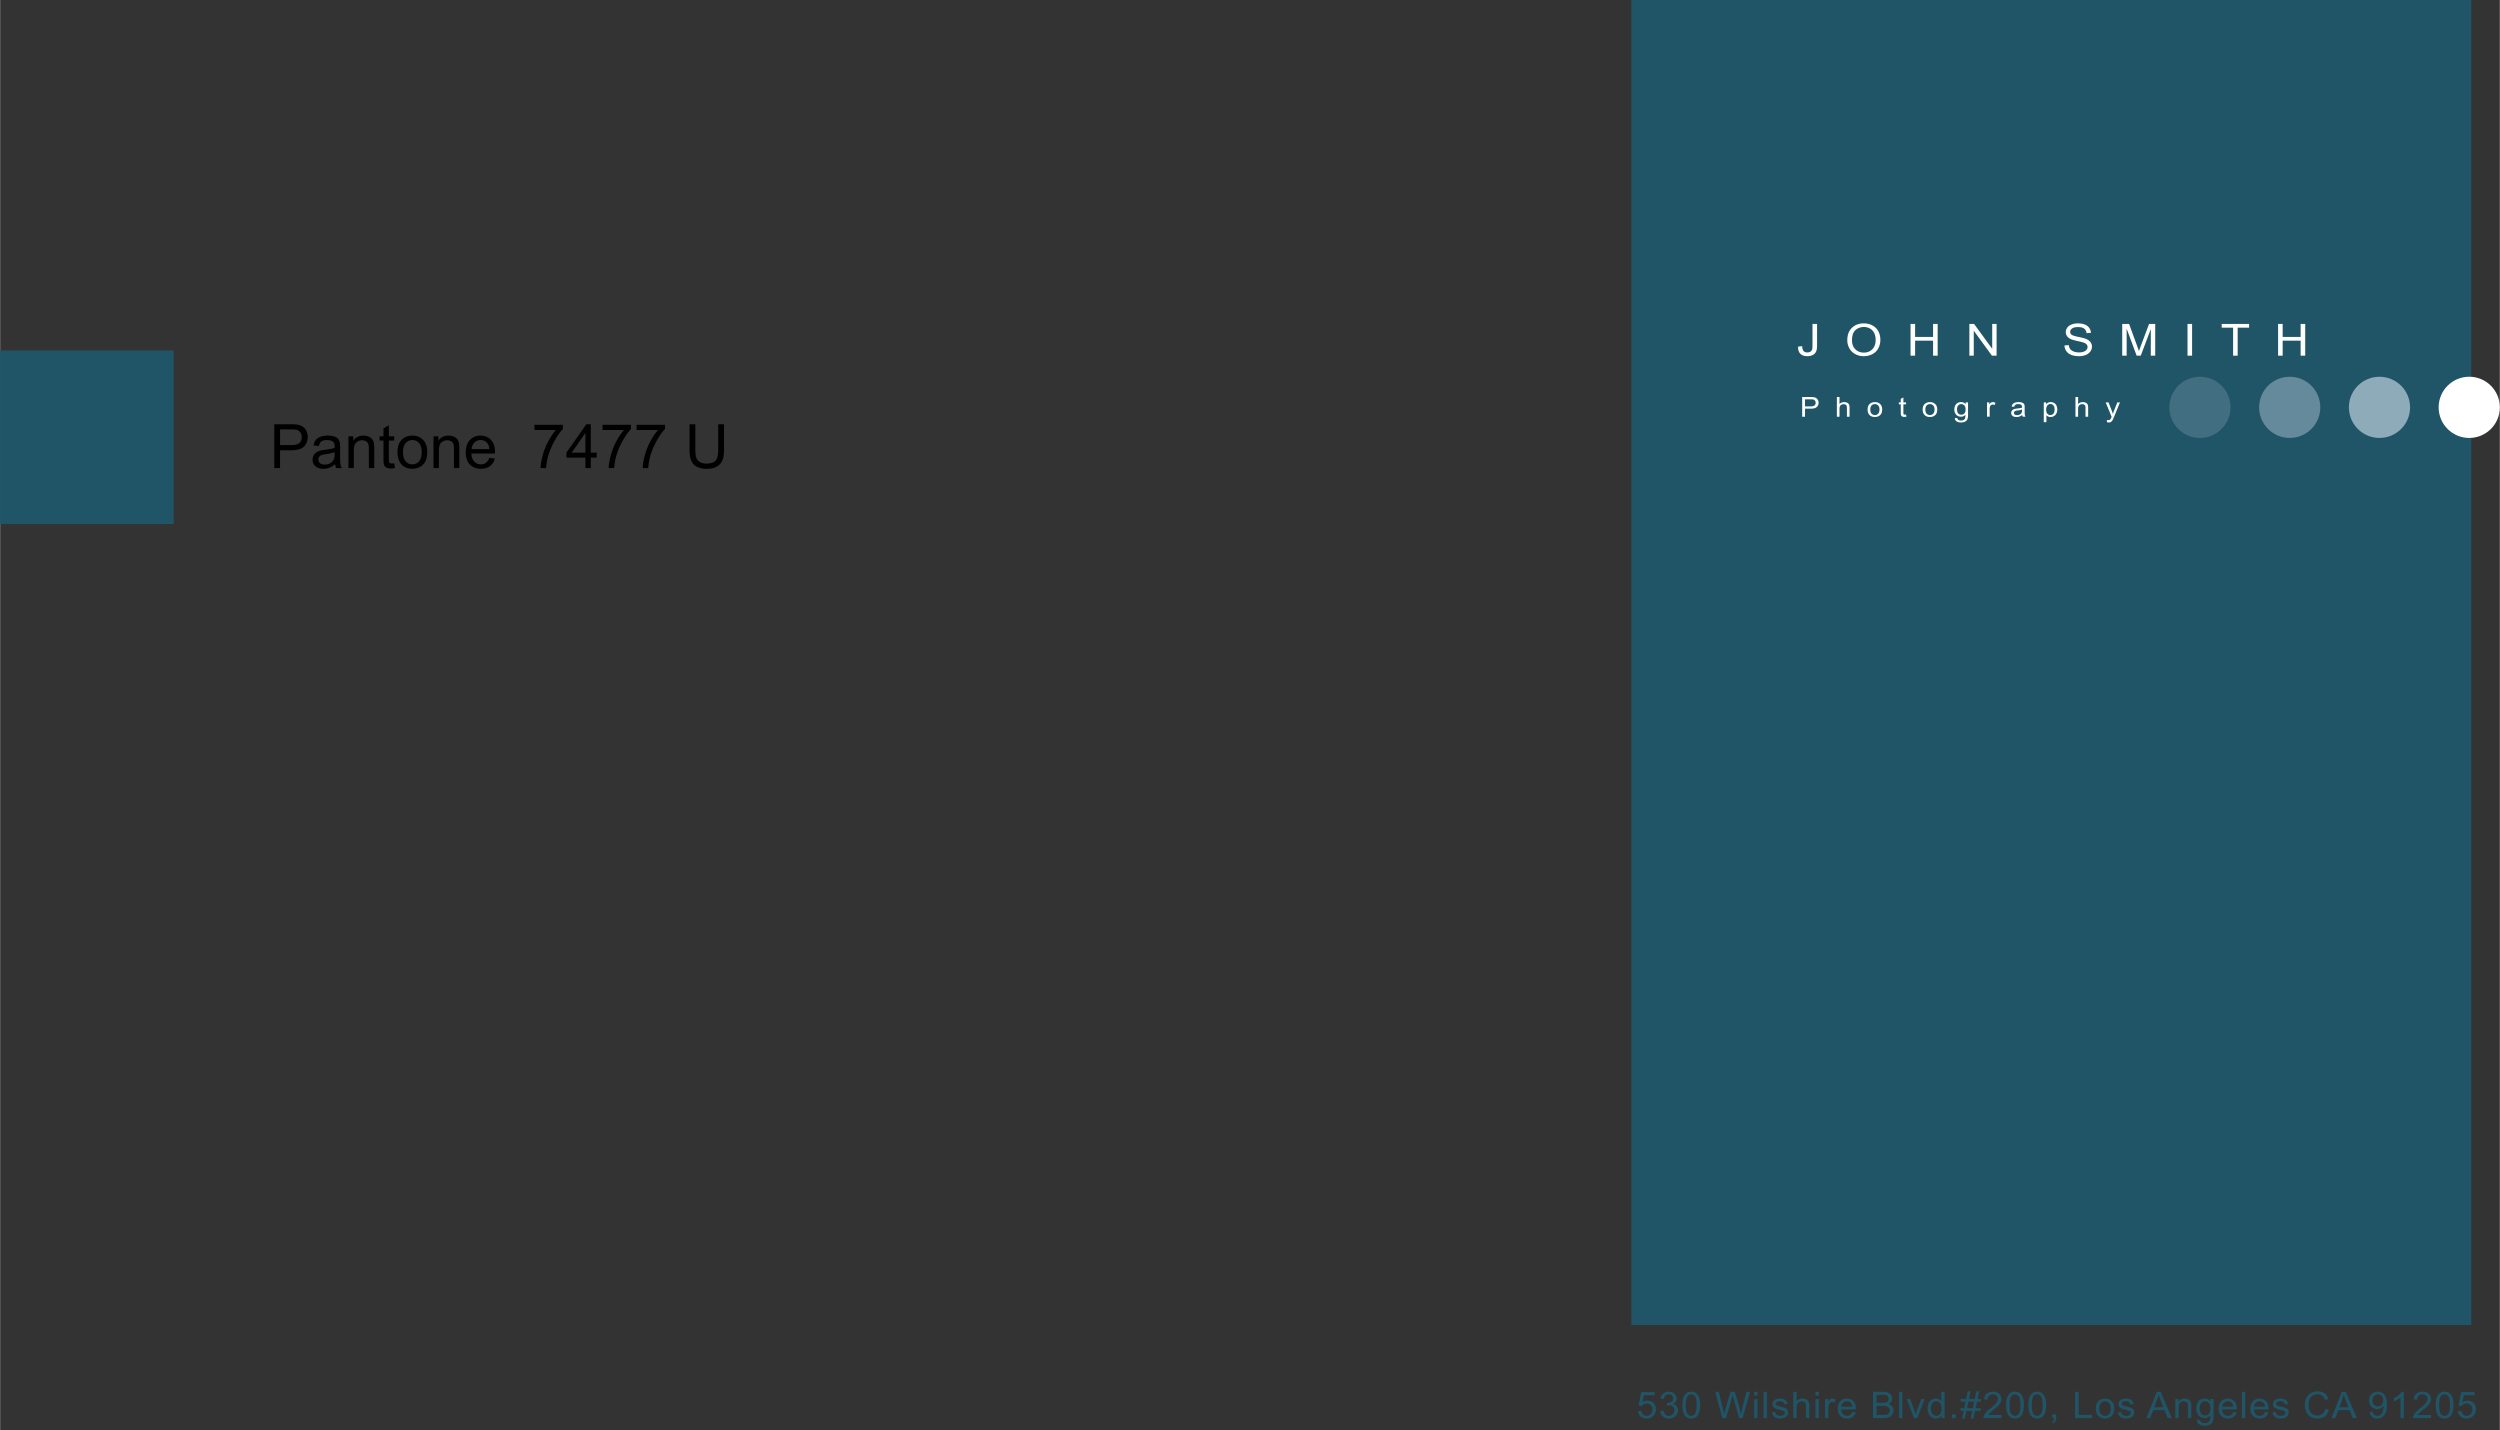 <svg xmlns="http://www.w3.org/2000/svg" width="2500" height="1430" viewBox="0 0 408.412 233.641"><rect x="0" y="0" width="408.412" height="233.641" fill="#333333" stroke="none"/><path fill="#1f5567" d="M0 57.268h28.346v28.346H0z"/><path d="M44.786 76.475v-7.158h2.7c.475 0 .838.023 1.089.068.352.059.646.17.884.334s.429.395.574.691.217.622.217.977c0 .609-.194 1.124-.581 1.545s-1.087.632-2.1.632h-1.836v2.91h-.947zm.947-3.755h1.851c.612 0 1.046-.114 1.304-.342s.386-.548.386-.962c0-.299-.076-.556-.227-.769s-.351-.354-.598-.422c-.16-.042-.454-.063-.884-.063h-1.831v2.558zM54.903 76.475a1.867 1.867 0 0 1-.176-.64c-.326.277-.639.472-.94.586s-.624.171-.969.171c-.57 0-1.007-.139-1.313-.417s-.459-.634-.459-1.067c0-.254.058-.486.173-.696s.267-.378.454-.505.398-.223.632-.288c.172-.045.433-.089.781-.132.709-.084 1.232-.186 1.567-.303l.005-.229c0-.358-.083-.61-.249-.757-.225-.199-.558-.298-1.001-.298-.414 0-.719.072-.916.217s-.343.401-.437.769l-.859-.117c.078-.368.207-.665.386-.891s.438-.4.776-.522.731-.183 1.177-.183c.443 0 .802.052 1.079.156s.48.235.61.393.221.357.273.598c.029.15.044.42.044.811v1.172c0 .817.019 1.334.056 1.55s.111.424.222.623h-.916v-.001zm-.249-2.603c-.319.13-.797.241-1.436.332-.361.052-.617.111-.767.176s-.265.16-.347.286-.122.265-.122.417c0 .234.089.43.266.586s.437.234.779.234c.338 0 .64-.074.903-.222s.458-.351.581-.608c.094-.199.142-.492.142-.879v-.322zM56.905 76.475v-5.186h.791v.737c.381-.57.931-.854 1.65-.854.312 0 .6.056.862.168s.458.26.588.442.221.399.273.649c.033.163.049.448.049.854v3.188h-.878V73.32c0-.358-.034-.626-.103-.803s-.189-.319-.364-.425-.378-.159-.613-.159c-.375 0-.697.119-.969.356s-.408.688-.408 1.353v2.832h-.878zM64 75.723c.098 0 .226-.011.386-.034l.127.776a3.272 3.272 0 0 1-.664.078c-.319 0-.566-.05-.742-.151s-.299-.233-.371-.398-.107-.51-.107-1.038v-2.983h-.645v-.684h.645v-1.284l.874-.527v1.812h.884v.684h-.884v3.032c0 .25.016.412.046.483s.082.128.151.171.169.063.3.063zM64.917 73.882c0-.96.267-1.671.801-2.134.446-.384.99-.576 1.631-.576.713 0 1.295.233 1.748.701s.679 1.112.679 1.936c0 .667-.1 1.192-.3 1.575s-.492.68-.874.891-.8.317-1.252.317c-.726 0-1.312-.233-1.76-.698s-.673-1.137-.673-2.012zm.904 0c0 .664.145 1.161.435 1.492s.654.496 1.094.496c.436 0 .799-.166 1.089-.498s.435-.838.435-1.519c0-.641-.146-1.127-.437-1.458s-.653-.496-1.086-.496c-.439 0-.804.165-1.094.493s-.436.826-.436 1.49zM70.806 76.475v-5.186h.791v.737c.381-.57.931-.854 1.65-.854.312 0 .6.056.862.168s.458.26.588.442.221.399.273.649c.033.163.049.448.049.854v3.188h-.879V73.32c0-.358-.034-.626-.103-.803s-.189-.319-.364-.425-.378-.159-.613-.159c-.375 0-.697.119-.969.356s-.408.688-.408 1.353v2.832h-.877zM79.917 74.805l.908.112c-.143.531-.409.942-.796 1.235s-.882.439-1.484.439c-.758 0-1.36-.233-1.804-.701s-.667-1.122-.667-1.965c0-.873.225-1.549.674-2.031s1.032-.723 1.748-.723c.693 0 1.26.236 1.699.708s.659 1.136.659 1.992c0 .052-.001.13-.005.234h-3.867c.033.57.194 1.006.483 1.309s.651.454 1.084.454c.322 0 .597-.084.825-.254s.41-.438.543-.809zm-2.885-1.421h2.896c-.039-.436-.15-.763-.332-.981a1.349 1.349 0 0 0-1.089-.508c-.404 0-.743.135-1.018.405s-.428.631-.457 1.084zM87.3 70.254v-.845h4.634v.684c-.456.485-.907 1.129-1.355 1.934s-.793 1.631-1.038 2.48a9.218 9.218 0 0 0-.337 1.968h-.903c.01-.563.121-1.244.332-2.041s.515-1.566.911-2.307.816-1.365 1.262-1.873H87.3zM95.621 76.475v-1.714h-3.105v-.806l3.267-4.639h.717v4.639h.967v.806H96.5v1.714h-.879zm0-2.52v-3.228l-2.241 3.228h2.241zM98.423 70.254v-.845h4.634v.684c-.456.485-.907 1.129-1.355 1.934s-.793 1.631-1.038 2.48a9.218 9.218 0 0 0-.337 1.968h-.903c.01-.563.121-1.244.332-2.041s.515-1.566.911-2.307.816-1.365 1.262-1.873h-3.506zM103.985 70.254v-.845h4.634v.684c-.456.485-.907 1.129-1.355 1.934s-.793 1.631-1.038 2.48a9.218 9.218 0 0 0-.337 1.968h-.903c.01-.563.121-1.244.332-2.041s.515-1.566.911-2.307.816-1.365 1.262-1.873h-3.506zM117.32 69.316h.947v4.136c0 .719-.082 1.291-.244 1.714s-.457.768-.881 1.033-.982.398-1.672.398c-.67 0-1.219-.116-1.646-.347s-.731-.565-.913-1.003-.273-1.036-.273-1.794v-4.136h.947v4.131c0 .622.058 1.08.173 1.375s.314.521.596.681.626.239 1.033.239c.697 0 1.193-.158 1.489-.474s.444-.923.444-1.821v-4.132z"/><path fill="#1f5567" d="M266.509 0h137.237v216.494H266.509z"/><g fill="#fff"><path d="M293.752 56.637l.674-.085c.018.396.099.667.243.813.144.146.343.219.597.219.188 0 .35-.04.485-.119a.62.62 0 0 0 .281-.321c.052-.136.077-.352.077-.649v-3.57h.748v3.531c0 .434-.057.769-.171 1.007a1.16 1.16 0 0 1-.543.544 1.917 1.917 0 0 1-.873.188c-.496 0-.875-.131-1.138-.392-.264-.261-.39-.65-.38-1.166zM301.796 55.584c0-.86.252-1.534.755-2.02.503-.487 1.153-.73 1.949-.73.521 0 .991.114 1.41.343.418.229.738.547.957.956.22.409.33.873.33 1.391 0 .525-.116.996-.347 1.41s-.559.729-.982.942-.881.32-1.372.32a2.848 2.848 0 0 1-1.425-.354c-.419-.235-.736-.557-.952-.965s-.323-.838-.323-1.293zm.771.01c0 .625.183 1.117.549 1.476.366.359.825.539 1.377.539.562 0 1.025-.181 1.389-.544.363-.363.545-.878.545-1.545 0-.421-.078-.79-.233-1.104-.156-.314-.383-.558-.682-.731s-.635-.26-1.007-.26c-.529 0-.984.167-1.366.5s-.572.889-.572 1.669zM312.129 58.107v-5.182h.747v2.128h2.936v-2.128h.748v5.182h-.748v-2.442h-2.936v2.442h-.747zM321.741 58.107v-5.182h.767l2.966 4.068v-4.068h.716v5.182h-.767l-2.966-4.072v4.072h-.716zM337.275 56.443l.705-.057c.034.259.111.472.233.638.122.167.312.301.568.403.256.102.545.153.867.153.285 0 .537-.039.755-.116.218-.078.381-.185.487-.32a.702.702 0 0 0 .16-.444.636.636 0 0 0-.154-.426c-.103-.122-.272-.223-.508-.306-.152-.054-.487-.139-1.006-.253-.519-.114-.882-.222-1.09-.323-.27-.129-.471-.291-.603-.482s-.199-.407-.199-.645c0-.262.081-.506.243-.733.162-.228.398-.4.709-.518a2.9 2.9 0 0 1 1.037-.177c.418 0 .788.062 1.107.186.32.124.566.306.738.546s.265.512.277.816l-.716.049c-.039-.328-.169-.575-.391-.742-.222-.167-.55-.251-.984-.251-.452 0-.782.076-.988.228-.207.152-.31.335-.31.55 0 .186.073.339.22.459.144.12.519.243 1.126.369s1.024.236 1.25.331c.329.139.571.315.728.528s.235.459.235.737c0 .276-.086.536-.258.779a1.664 1.664 0 0 1-.742.569 2.79 2.79 0 0 1-1.088.203c-.511 0-.939-.068-1.285-.205a1.77 1.77 0 0 1-.812-.617 1.63 1.63 0 0 1-.311-.929zM346.714 58.107v-5.182h1.125l1.337 3.669c.124.342.213.597.27.767.064-.188.165-.465.301-.831l1.352-3.605h1.006v5.182h-.721V53.77l-1.641 4.337h-.674l-1.633-4.411v4.411h-.722zM357.382 58.107v-5.182h.748v5.182h-.748zM364.829 58.107v-4.57h-1.861v-.612h4.477v.612h-1.868v4.57h-.748zM372.18 58.107v-5.182h.748v2.128h2.936v-2.128h.748v5.182h-.748v-2.442h-2.936v2.442h-.748z"/></g><g fill="#fff"><path d="M294.423 68.084v-3.221h1.325c.233 0 .411.01.534.031.173.026.317.077.434.15.117.074.21.178.282.311.071.133.106.28.106.439a.943.943 0 0 1-.285.695c-.19.19-.533.285-1.03.285h-.9v1.31h-.466zm.465-1.689h.908c.3 0 .513-.051.639-.154a.526.526 0 0 0 .189-.433.55.55 0 0 0-.111-.346.522.522 0 0 0-.293-.19 2.179 2.179 0 0 0-.434-.028h-.898v1.151zM300.092 68.084v-3.221h.431v1.156a1 1 0 0 1 .762-.321c.188 0 .352.034.491.102a.63.63 0 0 1 .298.282c.06.121.09.295.09.523v1.479h-.431v-1.479c0-.198-.046-.342-.14-.432-.093-.09-.226-.135-.396-.135a.759.759 0 0 0-.361.091.544.544 0 0 0-.241.248 1.05 1.05 0 0 0-.072.431v1.276h-.431zM305.112 66.917c0-.432.131-.752.393-.96.219-.173.485-.259.8-.259.35 0 .636.105.857.315.222.21.333.5.333.871 0 .3-.049.537-.147.708a.998.998 0 0 1-.429.401 1.34 1.34 0 0 1-.614.143c-.356 0-.644-.104-.863-.314-.22-.209-.33-.51-.33-.905zm.443 0c0 .299.071.523.213.671a.71.71 0 0 0 .537.223c.214 0 .392-.075.534-.224s.213-.377.213-.683c0-.289-.072-.507-.215-.656a.711.711 0 0 0-.533-.223c-.215 0-.395.074-.537.222s-.212.371-.212.67zM311.205 67.746c.048 0 .111-.005.189-.015l.062.349a1.78 1.78 0 0 1-.326.035.797.797 0 0 1-.364-.068.395.395 0 0 1-.182-.179c-.035-.074-.052-.23-.052-.467v-1.342h-.316v-.309h.316v-.578l.429-.237v.815h.433v.308h-.433v1.365c0 .113.007.185.022.217s.04.058.074.077a.313.313 0 0 0 .148.029zM314.108 66.917c0-.432.131-.752.393-.96.219-.173.485-.259.8-.259.35 0 .635.105.857.315.222.21.333.5.333.871 0 .3-.049.537-.147.708a.998.998 0 0 1-.429.401 1.343 1.343 0 0 1-.614.143c-.356 0-.644-.104-.864-.314-.219-.209-.329-.51-.329-.905zm.443 0c0 .299.071.523.213.671a.71.71 0 0 0 .537.223c.214 0 .392-.075.534-.224s.213-.377.213-.683c0-.289-.071-.507-.214-.656a.713.713 0 0 0-.533-.223c-.216 0-.395.074-.537.222s-.213.371-.213.67zM319.37 68.277l.419.057c.018.119.066.205.146.259.107.073.253.11.438.11.199 0 .354-.037.462-.11a.536.536 0 0 0 .22-.308c.022-.081.033-.25.031-.508a.918.918 0 0 1-.704.306c-.35 0-.62-.116-.812-.347a1.266 1.266 0 0 1-.287-.833c0-.223.044-.428.131-.617.088-.188.215-.333.382-.436s.363-.154.588-.154c.3 0 .548.111.743.334v-.28h.397v2.017c0 .363-.041.621-.121.772-.081.151-.208.271-.383.359s-.39.132-.646.132c-.303 0-.548-.063-.735-.188-.185-.124-.276-.313-.269-.565zm.357-1.402c0 .306.066.53.199.67a.657.657 0 0 0 .499.211c.198 0 .364-.07.498-.21.134-.14.201-.359.201-.658 0-.286-.069-.501-.207-.646a.665.665 0 0 0-.5-.217.646.646 0 0 0-.489.214c-.135.143-.201.355-.201.636zM324.625 68.084V65.75h.388v.354c.099-.166.19-.275.274-.328a.508.508 0 0 1 .277-.079c.145 0 .293.042.443.127l-.148.367a.649.649 0 0 0-.316-.086.425.425 0 0 0-.415.294 1.42 1.42 0 0 0-.072.461v1.222h-.431zM330.461 68.084a.766.766 0 0 1-.086-.288c-.16.125-.313.213-.461.264a1.448 1.448 0 0 1-.476.077c-.279 0-.494-.062-.644-.188a.597.597 0 0 1-.225-.48c0-.114.028-.219.085-.313.057-.095.131-.17.223-.228s.195-.1.31-.129c.085-.021.212-.041.383-.06.348-.038.604-.083.769-.136l.002-.103c0-.161-.041-.275-.122-.341-.11-.089-.274-.134-.491-.134-.203 0-.353.032-.449.098-.097.065-.168.181-.214.346l-.421-.053a.919.919 0 0 1 .189-.401.836.836 0 0 1 .381-.235c.166-.055.358-.083.577-.083.217 0 .394.023.529.07s.236.106.299.177a.594.594 0 0 1 .134.269c.015.068.021.189.021.365v.527c0 .368.009.6.028.697a.824.824 0 0 0 .109.28h-.45v.002zm-.122-1.171a3.397 3.397 0 0 1-.705.149c-.177.023-.302.05-.376.079a.372.372 0 0 0-.17.128.328.328 0 0 0 .071.452c.087.071.214.105.382.105a.96.96 0 0 0 .443-.1.647.647 0 0 0 .285-.274.888.888 0 0 0 .07-.396v-.143zM333.896 68.979V65.75h.393v.303a.935.935 0 0 1 .314-.267.929.929 0 0 1 .424-.089c.217 0 .409.051.575.154s.292.247.376.434c.084.187.127.392.127.614 0 .239-.047.454-.14.645a.99.99 0 0 1-.407.439 1.113 1.113 0 0 1-.562.153.883.883 0 0 1-.669-.294v1.136h-.431zm.39-2.048c0 .3.066.522.199.666a.63.63 0 0 0 .481.215.642.642 0 0 0 .492-.223c.137-.148.205-.379.205-.691 0-.297-.067-.52-.2-.668s-.292-.222-.478-.222a.64.64 0 0 0-.487.236c-.141.157-.212.386-.212.687zM339.076 68.084v-3.221h.431v1.156a1 1 0 0 1 .762-.321c.188 0 .352.034.491.102a.63.63 0 0 1 .298.282c.06.121.09.295.09.523v1.479h-.431v-1.479c0-.198-.046-.342-.14-.432-.093-.09-.226-.135-.396-.135a.759.759 0 0 0-.361.091c-.112.061-.193.144-.241.248s-.072.248-.072.431v1.276h-.431zM344.516 69.031a.943.943 0 0 1-.278-.049l-.048-.371c.094.023.176.035.247.035a.515.515 0 0 0 .23-.044.38.38 0 0 0 .141-.123 1.94 1.94 0 0 0 .132-.294l.038-.097-.965-2.338h.464l.529 1.351c.069.172.13.352.185.541.049-.182.108-.359.177-.532l.543-1.36h.431l-.967 2.373a4.647 4.647 0 0 1-.242.53.821.821 0 0 1-.263.287.67.67 0 0 1-.354.091z"/></g><g fill="#1f5567"><path d="M267.593 230.567l.572-.047c.042.27.14.473.294.607a.81.81 0 0 0 .558.204.883.883 0 0 0 .665-.287c.181-.191.272-.445.272-.762 0-.301-.087-.538-.261-.712-.175-.174-.403-.261-.685-.261-.175 0-.333.039-.475.116s-.252.177-.333.3l-.511-.064.43-2.206h2.204v.504h-1.769l-.239 1.154c.266-.18.545-.27.837-.27.387 0 .714.13.98.39s.399.594.399 1.002c0 .389-.117.725-.351 1.008-.284.348-.672.521-1.164.521-.403 0-.732-.109-.987-.328s-.399-.507-.436-.869zM271.226 230.559l.544-.07c.062.299.169.515.319.646.15.133.333.198.549.198.256 0 .472-.086.648-.258s.265-.385.265-.639a.798.798 0 0 0-.245-.599.864.864 0 0 0-.623-.236c-.103 0-.231.02-.384.059l.06-.463a1.15 1.15 0 0 0 .714-.17c.185-.117.278-.298.278-.542a.63.63 0 0 0-.202-.48.733.733 0 0 0-.523-.19c-.211 0-.388.064-.529.193s-.232.322-.272.58l-.544-.094c.066-.354.218-.627.454-.822.236-.193.529-.291.88-.291.242 0 .464.051.668.15.204.102.359.238.467.412.107.174.162.358.162.554a.886.886 0 0 1-.154.507 1.05 1.05 0 0 1-.457.363c.262.059.466.18.611.365.145.184.218.415.218.692 0 .375-.141.692-.423.954-.282.26-.639.391-1.07.391-.389 0-.712-.112-.969-.337a1.283 1.283 0 0 1-.442-.873zM275.291 231.32c-.292-.357-.438-.939-.438-1.746 0-.508.054-.916.162-1.226.107-.31.268-.549.48-.717.213-.168.48-.252.803-.252.238 0 .446.047.626.139.179.094.328.228.444.402s.208.388.275.639c.067.251.1.589.1 1.015 0 .504-.054.911-.16 1.22-.107.311-.267.55-.479.719-.212.169-.481.253-.806.253-.428 0-.763-.149-1.007-.446zm.402-3.196c-.188.262-.281.745-.281 1.45s.085 1.175.255 1.407c.17.234.38.351.63.351s.46-.117.63-.352.255-.703.255-1.406c0-.707-.085-1.177-.255-1.409s-.382-.349-.636-.349a.704.704 0 0 0-.598.308zM281.382 231.692l-1.176-4.295h.602l.674 2.815c.073.295.135.588.188.879.113-.459.18-.724.2-.794l.843-2.9h.708l.635 2.174c.159.539.274 1.046.345 1.521.056-.271.13-.583.221-.935l.695-2.76h.589l-1.215 4.295h-.565l-.934-3.272a12.019 12.019 0 0 1-.139-.504c-.046.197-.09.365-.13.504l-.94 3.272h-.601zM286.572 228.004v-.606h.544v.606h-.544zm0 3.688v-3.111h.544v3.111h-.544zM288.118 231.692v-4.295h.544v4.295h-.544zM289.474 230.764l.539-.082c.03.209.114.369.252.48.138.111.331.167.579.167.25 0 .436-.049.557-.148a.436.436 0 0 0 .181-.347.317.317 0 0 0-.16-.281c-.075-.047-.26-.106-.556-.179-.399-.098-.676-.182-.83-.254a.797.797 0 0 1-.351-.295.768.768 0 0 1-.12-.418c0-.139.033-.267.098-.385a.87.87 0 0 1 .268-.295c.085-.061.2-.111.346-.154.146-.041.303-.062.47-.062.252 0 .473.035.664.105s.331.166.422.285c.091.121.153.281.188.482l-.532.07a.559.559 0 0 0-.21-.375c-.116-.09-.28-.135-.491-.135-.25 0-.428.04-.535.12s-.16.174-.16.281c0 .068.022.13.066.185a.477.477 0 0 0 .208.141c.055.02.215.064.481.135.385.1.653.182.806.244a.82.82 0 0 1 .358.277c.087.121.13.271.13.451a.86.86 0 0 1-.159.496 1.027 1.027 0 0 1-.458.361c-.2.084-.425.127-.677.127-.417 0-.735-.084-.954-.252s-.36-.415-.42-.745zM292.973 231.692v-4.295h.544v1.541c.254-.285.574-.428.961-.428.238 0 .444.045.62.137.175.09.301.216.376.376s.113.393.113.697v1.972h-.544v-1.972c0-.264-.059-.456-.177-.575-.118-.121-.285-.181-.5-.181-.162 0-.313.041-.455.122s-.244.19-.304.329-.09.33-.09.574v1.702h-.544zM296.605 228.004v-.606h.544v.606h-.544zm0 3.688v-3.111h.544v3.111h-.544zM298.158 231.692v-3.111h.49v.472c.125-.221.24-.366.346-.437a.617.617 0 0 1 .349-.105c.183 0 .37.057.559.17l-.188.489a.798.798 0 0 0-.399-.114.528.528 0 0 0-.32.104.565.565 0 0 0-.203.289 1.983 1.983 0 0 0-.091.615v1.629h-.543zM302.61 230.69l.562.067c-.088.318-.253.565-.493.741s-.546.264-.919.264c-.47 0-.842-.14-1.117-.42-.275-.28-.413-.674-.413-1.18 0-.523.139-.93.417-1.219s.639-.434 1.083-.434c.429 0 .78.142 1.052.425.272.283.408.682.408 1.195l-.003.141h-2.395c.021.342.12.604.299.785.18.182.403.272.671.272.2 0 .37-.051.511-.152s.254-.262.337-.485zm-1.787-.852h1.793c-.024-.262-.093-.458-.206-.589a.845.845 0 0 0-.674-.305c-.25 0-.46.081-.63.243s-.265.379-.283.651zM305.993 231.692v-4.295h1.663c.339 0 .61.044.815.131s.365.221.48.4c.116.182.174.37.174.567a.952.952 0 0 1-.154.519 1.095 1.095 0 0 1-.466.393c.268.076.474.206.618.39s.216.4.216.65c0 .201-.044.388-.131.562-.088.172-.196.306-.325.399s-.291.165-.485.212a2.979 2.979 0 0 1-.715.072h-1.69zm.586-2.49h.958c.26 0 .446-.017.559-.05a.62.62 0 0 0 .337-.214.608.608 0 0 0 .113-.375.673.673 0 0 0-.106-.377.542.542 0 0 0-.302-.223c-.131-.039-.356-.06-.674-.06h-.886v1.299zm0 1.984h1.104c.189 0 .322-.007.399-.021.135-.023.248-.062.339-.117s.165-.134.224-.238.088-.226.088-.362a.694.694 0 0 0-.127-.417.675.675 0 0 0-.352-.25c-.15-.047-.366-.071-.648-.071h-1.025v1.476zM310.251 231.692v-4.295h.544v4.295h-.544zM312.716 231.692l-1.222-3.111h.575l.689 1.863c.075.201.143.41.206.627.048-.164.116-.361.203-.592l.714-1.898h.559l-1.215 3.111h-.509zM317.189 231.692v-.392c-.204.309-.503.463-.898.463-.256 0-.491-.068-.706-.205a1.366 1.366 0 0 1-.499-.572 1.927 1.927 0 0 1-.177-.846c0-.311.053-.592.16-.846.106-.252.267-.446.48-.581.214-.135.453-.202.717-.202a1.089 1.089 0 0 1 .886.428v-1.541h.541v4.295h-.504zm-1.72-1.552c0 .398.086.696.26.894.173.197.377.296.613.296.238 0 .44-.094.606-.283.166-.188.25-.476.25-.862 0-.426-.085-.738-.254-.938a.79.79 0 0 0-.626-.299.763.763 0 0 0-.606.287c-.162.191-.243.493-.243.905zM318.89 231.692v-.601h.62v.601h-.62zM320.544 231.766l.263-1.248h-.511v-.437h.602l.224-1.063h-.825v-.437h.916l.263-1.257h.453l-.263 1.257h.952l.263-1.257h.457l-.263 1.257h.523v.437h-.614l-.227 1.063h.84v.437h-.931l-.263 1.248h-.453l.26-1.248h-.949l-.263 1.248h-.454zm.808-1.685h.949l.227-1.063h-.952l-.224 1.063zM326.98 231.186v.507h-2.93a.912.912 0 0 1 .063-.366c.074-.193.194-.384.358-.571.165-.188.402-.404.712-.65.481-.383.807-.686.977-.91.169-.223.254-.435.254-.634a.69.69 0 0 0-.231-.528c-.154-.145-.355-.216-.603-.216-.262 0-.472.076-.629.229s-.237.363-.239.633l-.56-.056c.038-.404.183-.712.433-.924.25-.212.585-.318 1.006-.318.425 0 .762.114 1.01.343.248.229.372.512.372.85 0 .172-.036.341-.109.507a1.945 1.945 0 0 1-.361.524c-.168.184-.448.436-.839.756a9.738 9.738 0 0 0-.629.54c-.093.096-.169.19-.229.286h2.174zM328.188 231.32c-.292-.357-.438-.939-.438-1.746 0-.508.054-.916.162-1.226s.268-.549.481-.717c.212-.168.48-.252.803-.252.238 0 .446.047.625.139.18.094.328.228.445.402.117.175.208.388.275.639s.1.589.1 1.015c0 .504-.053.911-.16 1.22-.107.311-.267.55-.479.719-.213.169-.481.253-.806.253-.429 0-.765-.149-1.008-.446zm.401-3.196c-.188.262-.281.745-.281 1.45s.085 1.175.256 1.407c.17.234.38.351.63.351s.46-.117.63-.352c.17-.234.255-.703.255-1.406 0-.707-.085-1.177-.255-1.409-.17-.232-.383-.349-.637-.349a.705.705 0 0 0-.598.308zM331.817 231.32c-.292-.357-.438-.939-.438-1.746 0-.508.054-.916.162-1.226s.268-.549.481-.717c.212-.168.48-.252.803-.252.238 0 .446.047.625.139.18.094.328.228.445.402.117.175.208.388.275.639s.1.589.1 1.015c0 .504-.053.911-.16 1.22-.107.311-.267.55-.479.719-.213.169-.481.253-.806.253-.429 0-.764-.149-1.008-.446zm.402-3.196c-.188.262-.281.745-.281 1.45s.085 1.175.256 1.407c.17.234.38.351.63.351s.46-.117.63-.352c.17-.234.255-.703.255-1.406 0-.707-.085-1.177-.255-1.409-.17-.232-.383-.349-.637-.349a.703.703 0 0 0-.598.308zM335.301 231.692v-.601h.62v.601c0 .221-.041.398-.121.535a.782.782 0 0 1-.384.314l-.151-.226a.51.51 0 0 0 .254-.216c.055-.095.085-.23.091-.408h-.309zM339.017 231.692v-4.295h.586v3.788h2.183v.507h-2.769zM342.398 230.137c0-.576.165-1.003.496-1.28.276-.23.613-.346 1.01-.346.442 0 .802.141 1.083.42.28.281.42.668.42 1.162 0 .4-.062.716-.186.945s-.304.407-.541.534-.496.19-.776.19c-.449 0-.812-.14-1.09-.419-.277-.279-.416-.681-.416-1.206zm.559 0c0 .398.09.697.269.896.18.198.405.297.677.297.271 0 .495-.1.674-.299.18-.199.269-.503.269-.911 0-.385-.09-.676-.271-.874a.874.874 0 0 0-.673-.298.877.877 0 0 0-.677.296c-.178.196-.268.494-.268.893zM346.012 230.764l.538-.082c.03.209.114.369.252.48s.331.167.579.167c.25 0 .436-.049.556-.148a.437.437 0 0 0 .182-.347.319.319 0 0 0-.16-.281c-.075-.047-.26-.106-.557-.179-.399-.098-.676-.182-.83-.254a.797.797 0 0 1-.351-.295.767.767 0 0 1-.119-.418c0-.139.033-.267.098-.385s.155-.217.268-.295c.084-.061.2-.111.346-.154.146-.041.303-.062.47-.062.252 0 .473.035.664.105s.331.166.422.285c.09.121.153.281.188.482l-.532.07a.559.559 0 0 0-.21-.375c-.116-.09-.279-.135-.491-.135-.25 0-.428.04-.535.12s-.16.174-.16.281c0 .068.022.13.066.185a.474.474 0 0 0 .209.141c.054.02.214.064.48.135.385.1.654.182.806.244a.82.82 0 0 1 .358.277c.086.121.13.271.13.451a.86.86 0 0 1-.159.496 1.021 1.021 0 0 1-.458.361c-.2.084-.425.127-.677.127-.417 0-.735-.084-.954-.252-.219-.166-.358-.415-.419-.745zM350.66 231.692l1.702-4.295h.632l1.814 4.295h-.668l-.517-1.301h-1.853l-.487 1.301h-.623zm1.279-1.763h1.502l-.462-1.189a11.164 11.164 0 0 1-.314-.891 5.378 5.378 0 0 1-.239.82l-.487 1.26zM355.393 231.692v-3.111h.49v.442c.236-.342.577-.513 1.022-.513.194 0 .372.033.534.102.162.066.284.155.364.265s.137.239.169.39c.02.098.03.269.03.513v1.913h-.544V229.8c0-.215-.021-.375-.063-.482-.042-.105-.117-.19-.225-.254s-.234-.096-.379-.096c-.232 0-.432.071-.6.214s-.252.413-.252.812v1.699h-.546zM358.922 231.95l.529.076c.022.158.083.273.184.346.135.098.32.146.553.146.252 0 .447-.049.584-.146a.723.723 0 0 0 .278-.41c.028-.107.042-.333.04-.677a1.135 1.135 0 0 1-.889.407c-.441 0-.783-.154-1.025-.463a1.746 1.746 0 0 1-.363-1.11c0-.297.056-.57.167-.821s.271-.445.482-.582a1.33 1.33 0 0 1 .742-.205c.379 0 .691.148.938.445v-.375h.502v2.689c0 .484-.051.828-.153 1.029-.102.203-.263.362-.484.479s-.492.176-.814.176c-.383 0-.692-.083-.928-.251-.237-.165-.35-.417-.343-.753zm.451-1.869c0 .408.083.706.251.894a.804.804 0 0 0 .629.281c.25 0 .459-.093.628-.28.169-.186.254-.479.254-.877 0-.381-.087-.668-.262-.861a.82.82 0 0 0-1.247-.004c-.168.189-.253.472-.253.847zM364.85 230.69l.562.067c-.089.318-.253.565-.493.741s-.546.264-.919.264c-.47 0-.842-.14-1.117-.42-.275-.28-.413-.674-.413-1.18 0-.523.139-.93.417-1.219.278-.289.639-.434 1.083-.434.429 0 .78.142 1.052.425s.408.682.408 1.195l-.003.141h-2.395c.02.342.12.604.299.785a.902.902 0 0 0 .671.272c.2 0 .37-.051.511-.152.142-.1.254-.262.337-.485zm-1.788-.852h1.793c-.024-.262-.093-.458-.206-.589a.845.845 0 0 0-.674-.305c-.25 0-.46.081-.63.243-.17.163-.264.379-.283.651zM366.269 231.692v-4.295h.544v4.295h-.544zM370.041 230.69l.562.067c-.088.318-.253.565-.493.741s-.546.264-.919.264c-.47 0-.842-.14-1.117-.42-.275-.28-.413-.674-.413-1.18 0-.523.139-.93.417-1.219s.639-.434 1.083-.434c.429 0 .78.142 1.052.425.272.283.408.682.408 1.195l-.003.141h-2.395c.021.342.12.604.299.785.18.182.403.272.671.272.2 0 .37-.051.511-.152s.254-.262.337-.485zm-1.788-.852h1.793c-.024-.262-.093-.458-.206-.589a.845.845 0 0 0-.674-.305c-.25 0-.46.081-.63.243s-.265.379-.283.651zM371.254 230.764l.538-.082c.03.209.115.369.252.48.138.111.331.167.579.167.25 0 .436-.049.557-.148a.436.436 0 0 0 .181-.347.317.317 0 0 0-.16-.281c-.075-.047-.26-.106-.556-.179-.399-.098-.676-.182-.83-.254a.797.797 0 0 1-.351-.295.768.768 0 0 1-.12-.418c0-.139.033-.267.098-.385s.155-.217.268-.295c.085-.061.2-.111.346-.154.146-.041.303-.062.47-.062.252 0 .473.035.664.105s.331.166.422.285c.091.121.153.281.188.482l-.532.07a.559.559 0 0 0-.21-.375c-.116-.09-.28-.135-.491-.135-.25 0-.429.04-.535.12-.107.08-.161.174-.161.281 0 .068.022.13.067.185a.477.477 0 0 0 .208.141c.054.02.215.064.48.135.385.1.654.182.806.244a.82.82 0 0 1 .358.277c.087.121.13.271.13.451a.86.86 0 0 1-.159.496 1.016 1.016 0 0 1-.458.361 1.728 1.728 0 0 1-.677.127c-.417 0-.735-.084-.954-.252s-.358-.415-.418-.745zM379.892 230.187l.586.144c-.123.467-.344.823-.664 1.067-.319.246-.71.368-1.171.368-.478 0-.866-.094-1.166-.282s-.527-.462-.684-.819-.234-.741-.234-1.151c0-.447.088-.837.265-1.17s.427-.586.753-.76a2.265 2.265 0 0 1 1.075-.259c.443 0 .816.109 1.119.328s.513.526.632.923l-.577.132c-.103-.312-.252-.54-.448-.683s-.441-.214-.738-.214c-.34 0-.625.079-.854.237-.229.158-.39.371-.482.637a2.52 2.52 0 0 0-.139.825c0 .365.055.685.165.956.11.273.281.477.513.611.231.135.482.202.752.202.329 0 .607-.092.834-.275.228-.184.382-.456.463-.817zM380.899 231.692l1.702-4.295h.632l1.814 4.295h-.668l-.517-1.301h-1.853l-.487 1.301h-.623zm1.28-1.763h1.502l-.462-1.189a11.164 11.164 0 0 1-.314-.891 5.378 5.378 0 0 1-.239.82l-.487 1.26zM387.128 230.699l.523-.047c.044.238.129.411.254.519a.712.712 0 0 0 .48.161.854.854 0 0 0 .75-.409 1.68 1.68 0 0 0 .202-.502 2.546 2.546 0 0 0 .079-.75 1.205 1.205 0 0 1-.446.408 1.237 1.237 0 0 1-.612.157c-.367 0-.677-.129-.931-.387s-.381-.598-.381-1.02c0-.436.132-.786.397-1.052s.597-.398.996-.398c.289 0 .552.075.791.226.239.15.42.364.544.644.124.277.186.681.186 1.208 0 .549-.062.985-.185 1.312-.123.324-.306.572-.549.742a1.45 1.45 0 0 1-.854.255c-.347 0-.63-.093-.85-.28-.217-.186-.349-.449-.394-.787zm2.229-1.895c0-.303-.083-.543-.25-.721a.794.794 0 0 0-.6-.267.84.84 0 0 0-.632.287c-.18.191-.27.439-.27.744 0 .273.085.496.256.667.17.171.38.256.63.256.252 0 .459-.085.621-.256s.245-.408.245-.71zM392.726 231.692h-.544v-3.36a2.803 2.803 0 0 1-.516.363 3.685 3.685 0 0 1-.573.272v-.51c.305-.139.571-.307.798-.504.228-.197.389-.389.484-.574h.351v4.313zM397.166 231.186v.507h-2.929a.912.912 0 0 1 .063-.366c.074-.193.194-.384.358-.571.165-.188.402-.404.712-.65.482-.383.808-.686.977-.91.169-.223.254-.435.254-.634a.69.69 0 0 0-.231-.528c-.154-.145-.355-.216-.603-.216-.262 0-.472.076-.629.229s-.237.363-.239.633l-.56-.056c.038-.404.183-.712.433-.924.25-.212.585-.318 1.006-.318.425 0 .762.114 1.01.343.248.229.372.512.372.85 0 .172-.036.341-.109.507a1.945 1.945 0 0 1-.361.524c-.168.184-.448.436-.839.756a9.738 9.738 0 0 0-.629.54c-.093.096-.169.19-.229.286h2.173zM398.374 231.32c-.292-.357-.438-.939-.438-1.746 0-.508.054-.916.162-1.226s.268-.549.481-.717c.212-.168.48-.252.803-.252.238 0 .446.047.625.139.18.094.328.228.445.402.117.175.208.388.275.639s.1.589.1 1.015c0 .504-.053.911-.16 1.22-.107.311-.267.55-.479.719-.213.169-.481.253-.806.253-.429 0-.765-.149-1.008-.446zm.401-3.196c-.188.262-.281.745-.281 1.45s.085 1.175.256 1.407c.17.234.38.351.63.351s.46-.117.63-.352c.17-.234.255-.703.255-1.406 0-.707-.085-1.177-.255-1.409-.17-.232-.383-.349-.637-.349a.705.705 0 0 0-.598.308zM401.564 230.567l.571-.047c.042.27.141.473.295.607a.81.81 0 0 0 .558.204.885.885 0 0 0 .666-.287c.181-.191.272-.445.272-.762 0-.301-.087-.538-.262-.712s-.402-.261-.685-.261c-.175 0-.333.039-.475.116s-.252.177-.333.3l-.511-.064.429-2.206h2.204v.504h-1.769l-.239 1.154c.266-.18.545-.27.837-.27a1.346 1.346 0 0 1 1.378 1.392c0 .389-.117.725-.351 1.008-.284.348-.672.521-1.164.521-.403 0-.732-.109-.987-.328a1.27 1.27 0 0 1-.434-.869z"/></g><circle cx="403.412" cy="66.554" r="5" fill="#fff"/><circle cx="388.746" cy="66.554" r="5" fill="#8eabb9"/><circle cx="374.079" cy="66.554" r="5" fill="#658a9b"/><circle cx="359.412" cy="66.554" r="5" fill="#416e80"/></svg>